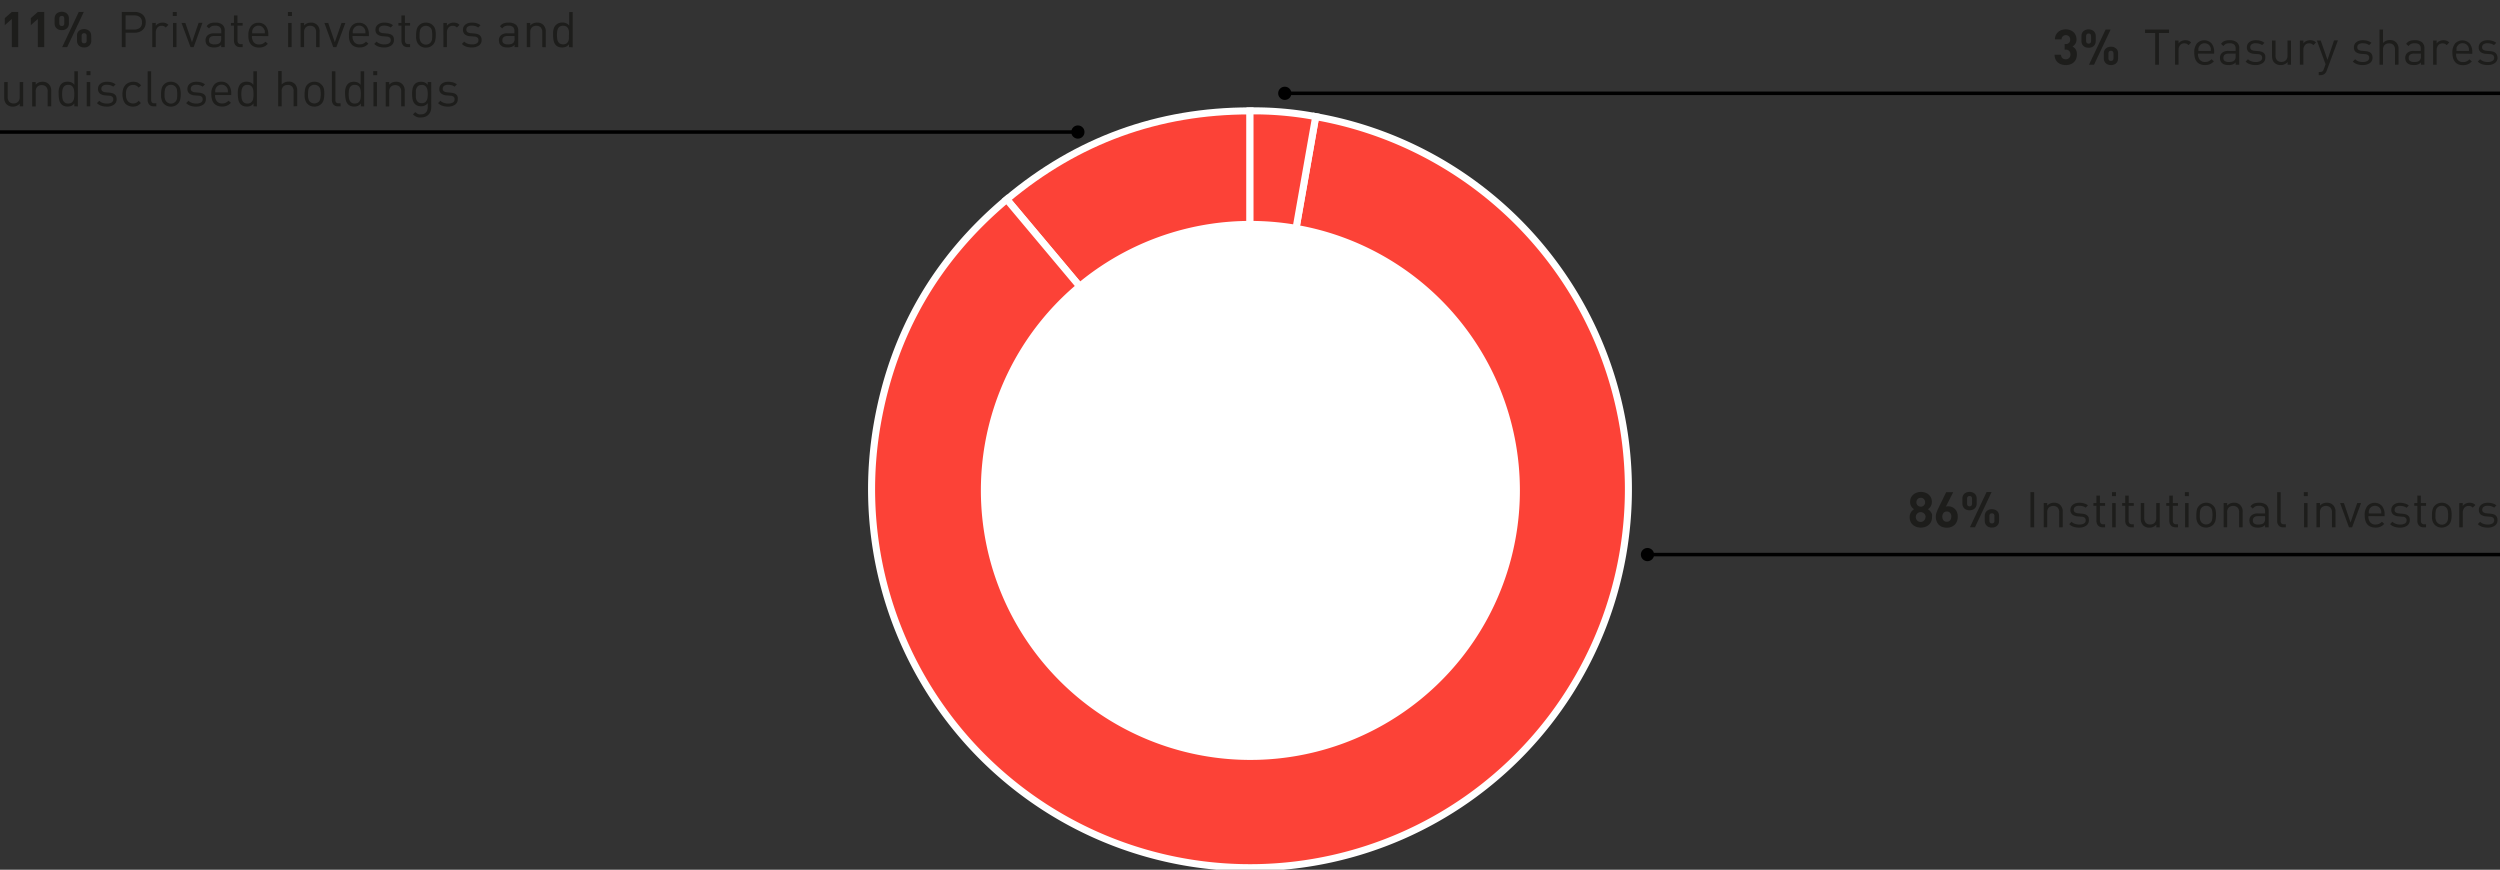 <svg xmlns="http://www.w3.org/2000/svg" width="710" height="247" viewBox="0 0 710 247"><rect x="0" y="0" width="710" height="247" fill="#333333" stroke="none"/><g data-name="Grafik"><g fill="#fc4237" stroke="#fff" stroke-miterlimit="10" stroke-width="2"><path d="M355 139l-69.08-82.37c20-16.79 43-25.14 69.08-25.14z"/><path d="M355 139l18.66-105.88a107.47 107.47 0 11-124.5 87.18c4.53-25.72 16.75-46.88 36.76-63.67z"/><path d="M355 139V31.49a94.25 94.25 0 0118.66 1.63z"/></g><path fill="none" stroke="#000" d="M710 26.5H364.79"/><circle cx="364.88" cy="26.5" r="1.88"/><path fill="none" stroke="#000" d="M306.21 37.5H0"/><circle cx="306.12" cy="37.5" r="1.88"/><g><path fill="none" stroke="#000" d="M710 157.5H467.79"/><circle cx="467.88" cy="157.5" r="1.88"/></g><path d="M431.65 139.28a76.54 76.54 0 11-76.53-76.54 76.54 76.54 0 0176.53 76.54" fill="#fff"/></g><g data-name="EN" fill="#1d1d1b"><path d="M3.36 13.39v-8l-2 1.76v-2l2-1.76h1.82v10zM10.75 13.39v-8l-2 1.76v-2l2-1.76h1.82v10zM19.57 6.65a2 2 0 01-.16.83 1.77 1.77 0 01-.43.6 1.9 1.9 0 01-.65.37 2.76 2.76 0 01-.77.11 3 3 0 01-.8-.11 2 2 0 01-.65-.37 1.8 1.8 0 01-.44-.6 2.15 2.15 0 01-.16-.83V5.26a2.12 2.12 0 01.16-.83 1.8 1.8 0 01.44-.6 2 2 0 01.65-.36 2.36 2.36 0 01.8-.13 2.19 2.19 0 01.77.13 1.88 1.88 0 01.65.36 1.77 1.77 0 01.43.6 2 2 0 01.16.83zm-1.31-1.33c0-.54-.24-.8-.7-.8s-.72.26-.72.8v1.27c0 .53.24.8.72.8s.7-.27.7-.8zm.82 8.07h-1.43l4.72-10h1.43zm6.85-1.83a2.08 2.08 0 01-.16.83 2 2 0 01-.44.61 2 2 0 01-.65.36 2.45 2.45 0 01-.78.12 2.56 2.56 0 01-.79-.12 1.92 1.92 0 01-.64-.36 1.8 1.8 0 01-.44-.61 1.92 1.92 0 01-.16-.83v-1.39a2 2 0 01.13-.83 1.63 1.63 0 01.44-.59 2.14 2.14 0 01.64-.37 2.56 2.56 0 01.79-.12 2.45 2.45 0 01.78.12 2.2 2.2 0 01.65.37 1.76 1.76 0 01.44.59 2.15 2.15 0 01.16.83zm-1.32-1.33c0-.53-.24-.8-.71-.8s-.72.27-.72.8v1.29q0 .78.72.78c.47 0 .71-.26.71-.78zM41.38 6.35a3.11 3.11 0 01-.22 1.21 2.62 2.62 0 01-.64.93 2.92 2.92 0 01-1 .59 3.55 3.55 0 01-1.24.21h-2.62v4.1h-1.07v-10h3.71a3.55 3.55 0 011.24.21 2.9 2.9 0 011 .58 2.59 2.59 0 01.64.92 3.11 3.11 0 01.2 1.25zm-1.06 0a1.82 1.82 0 00-.58-1.48 2.28 2.28 0 00-1.52-.49h-2.56v4h2.56a2.28 2.28 0 001.52-.5 1.83 1.83 0 00.58-1.53zM47.08 7.82a2.1 2.1 0 00-.53-.39 1.75 1.75 0 00-.66-.11 1.65 1.65 0 00-.68.14 1.35 1.35 0 00-.52.39 1.88 1.88 0 00-.33.59 2.15 2.15 0 00-.12.73v4.22h-1V6.51h1v.84a1.85 1.85 0 01.8-.68 2.56 2.56 0 011.13-.25 2.77 2.77 0 01.89.14 2 2 0 01.76.51zM49.07 4.55V3.41h1.13v1.14zm.06 8.84V6.51h1v6.88zM55 13.39h-.89l-2.56-6.88h1.09L54.52 12l1.89-5.53h1.09zM62.82 13.39v-.65a2.39 2.39 0 01-.86.57 3.28 3.28 0 01-1.13.17 4 4 0 01-1.15-.14 2.12 2.12 0 01-.8-.49 1.72 1.72 0 01-.39-.62 2.54 2.54 0 01-.12-.78A1.83 1.83 0 0159 10a2.66 2.66 0 011.78-.53h2.06V8.8a1.51 1.51 0 00-.4-1.13 2 2 0 00-1.37-.38 2.41 2.41 0 00-1 .18 1.92 1.92 0 00-.7.62l-.69-.63a2.3 2.3 0 011-.82 3.85 3.85 0 011.42-.22 3.15 3.15 0 012.05.58 2.14 2.14 0 01.68 1.71v4.67zm0-3.17H60.9c-1 0-1.55.4-1.55 1.21a1 1 0 00.37.89 2.07 2.07 0 001.22.29 4.12 4.12 0 00.81-.08 1.53 1.53 0 00.72-.38 1.64 1.64 0 00.35-1.15zM68.21 13.39a1.87 1.87 0 01-.78-.14 1.59 1.59 0 01-.55-.4 1.77 1.77 0 01-.32-.59 2.08 2.08 0 01-.12-.71V7.28h-.86v-.77h.86V4.39h1v2.12h1.47v.77h-1.46v4.24a1.11 1.11 0 00.23.74.85.85 0 00.71.27h.53v.86zM71.55 10.22a2.68 2.68 0 00.51 1.78 1.84 1.84 0 001.52.63 2.41 2.41 0 001-.19 3 3 0 00.81-.6l.68.6a4.42 4.42 0 01-.52.47 2.84 2.84 0 01-.56.33 4.12 4.12 0 01-.65.2 3.81 3.81 0 01-.79.07 3.51 3.51 0 01-1.24-.21 2.41 2.41 0 01-1-.65 2.87 2.87 0 01-.61-1.09 5.3 5.3 0 01-.16-1.56 4 4 0 01.76-2.61 2.55 2.55 0 012.07-.92 2.58 2.58 0 012.1.89 3.74 3.74 0 01.73 2.46v.45zm3.66-.76V9.1a1.88 1.88 0 000-.28 1 1 0 00-.06-.25L75 8.31a1.85 1.85 0 00-.63-.75 1.84 1.84 0 00-1.95 0 1.8 1.8 0 00-.64.75 2.24 2.24 0 00-.1.26 1.83 1.83 0 00-.06.25v.64zM81.77 4.55V3.41h1.14v1.14zm.06 8.84V6.51h1v6.88zM89.77 13.39V9.15a1.91 1.91 0 00-.46-1.38 1.67 1.67 0 00-1.24-.45 1.65 1.65 0 00-1.24.46 1.86 1.86 0 00-.47 1.37v4.24h-1V6.51h1v.75a2.39 2.39 0 01.86-.63 2.7 2.7 0 011.08-.21 2.39 2.39 0 011.76.65A2.52 2.52 0 0190.77 9v4.41zM95.53 13.39h-.89l-2.52-6.88h1.09L95.09 12 97 6.51h1.09zM100.11 10.22a2.68 2.68 0 00.51 1.75 1.84 1.84 0 001.52.63 2.41 2.41 0 001-.19 3 3 0 00.81-.6l.68.6a4.42 4.42 0 01-.52.47 2.84 2.84 0 01-.56.33 4.12 4.12 0 01-.65.2 3.81 3.81 0 01-.79.07 3.51 3.51 0 01-1.24-.21 2.41 2.41 0 01-1-.65 2.87 2.87 0 01-.61-1.09A5.3 5.3 0 0199.1 10a4 4 0 01.76-2.61 2.55 2.55 0 012.07-.92 2.58 2.58 0 012.1.89 3.74 3.74 0 01.73 2.46v.45zm3.66-.76V9.1a1.88 1.88 0 000-.28 1 1 0 00-.06-.25l-.1-.26a1.85 1.85 0 00-.63-.75 1.69 1.69 0 00-1-.28 1.65 1.65 0 00-1 .28 1.8 1.8 0 00-.64.75 2.24 2.24 0 00-.1.26 1.83 1.83 0 00-.06.25v.64zM111.87 11.38a1.79 1.79 0 01-.77 1.55 3.46 3.46 0 01-2 .55 5 5 0 01-1.57-.23 3.1 3.1 0 01-1.26-.77l.68-.67a2.29 2.29 0 001 .61 3.5 3.5 0 001.19.19 2.55 2.55 0 001.35-.3 1 1 0 00.48-.92.91.91 0 00-.26-.7 1.48 1.48 0 00-.89-.31l-1.13-.09a2.67 2.67 0 01-1.53-.54 1.61 1.61 0 01-.53-1.31 1.93 1.93 0 01.19-.85 1.79 1.79 0 01.53-.63 2.67 2.67 0 01.79-.4 3.66 3.66 0 011-.14 5 5 0 011.38.18 3.31 3.31 0 011.09.56l-.65.66a2.63 2.63 0 00-.84-.41 3.56 3.56 0 00-1-.13 1.9 1.9 0 00-1.15.3 1 1 0 00-.39.83.84.84 0 00.3.7 1.81 1.81 0 00.93.31l1.08.1a4.09 4.09 0 01.83.15 1.76 1.76 0 01.64.33 1.44 1.44 0 01.42.55 2.25 2.25 0 01.09.83zM115.78 13.39a1.87 1.87 0 01-.78-.14 1.47 1.47 0 01-.54-.4 1.63 1.63 0 01-.33-.59 2.08 2.08 0 01-.12-.71V7.28h-.86v-.77h.85V4.39h1v2.12h1.47v.77H115v4.24a1.11 1.11 0 00.23.74.86.86 0 00.71.27h.53v.86zM123.76 10a7.36 7.36 0 01-.16 1.51 2.59 2.59 0 01-.68 1.23 2.56 2.56 0 01-.86.58 2.8 2.8 0 01-1.12.21 2.83 2.83 0 01-1.12-.21 2.62 2.62 0 01-.85-.58 2.19 2.19 0 01-.43-.58 4 4 0 01-.25-.65 4.12 4.12 0 01-.12-.73 6.57 6.57 0 010-.78 7.2 7.2 0 01.15-1.5 2.51 2.51 0 01.68-1.29 2.62 2.62 0 01.85-.58 2.83 2.83 0 011.12-.21 2.8 2.8 0 011.12.21 2.56 2.56 0 01.86.58 2.42 2.42 0 01.68 1.24 6.57 6.57 0 01.13 1.55zm-1 0a9.2 9.2 0 00-.08-1.17 1.62 1.62 0 00-.47-1 1.81 1.81 0 00-2.5 0 1.68 1.68 0 00-.47 1 7.68 7.68 0 00-.09 1.17v.59a3.55 3.55 0 00.07.57 3 3 0 00.17.53 1.47 1.47 0 00.31.44 1.74 1.74 0 003-1 8.92 8.92 0 00.05-1.13zM129.76 7.82a1.94 1.94 0 00-.53-.39 1.75 1.75 0 00-.66-.11 1.65 1.65 0 00-.68.14 1.35 1.35 0 00-.52.39 1.88 1.88 0 00-.33.59 2.15 2.15 0 00-.12.73v4.22h-1V6.51h1v.84a1.88 1.88 0 01.81-.68 2.52 2.52 0 011.12-.25 2.72 2.72 0 01.89.14 2.11 2.11 0 01.77.51zM136.78 11.38a1.81 1.81 0 01-.77 1.55 3.48 3.48 0 01-2 .55 5.1 5.1 0 01-1.58-.23 3 3 0 01-1.25-.77l.67-.67a2.35 2.35 0 001 .61 3.54 3.54 0 001.19.19 2.61 2.61 0 001.36-.3 1 1 0 00.48-.92.88.88 0 00-.27-.7 1.47 1.47 0 00-.88-.31l-1.13-.09a2.68 2.68 0 01-1.6-.54 1.61 1.61 0 01-.52-1.31 1.8 1.8 0 01.19-.85 1.76 1.76 0 01.52-.63 2.73 2.73 0 01.8-.4 3.64 3.64 0 011-.14 4.91 4.91 0 011.38.18 3.36 3.36 0 011.1.56l-.66.66a2.58 2.58 0 00-.83-.41 3.61 3.61 0 00-1-.13 1.86 1.86 0 00-1.15.3 1 1 0 00-.39.83.86.86 0 00.29.7 1.85 1.85 0 00.94.31l1.08.1a4 4 0 01.82.15 1.81 1.81 0 01.65.33 1.42 1.42 0 01.41.55 2.05 2.05 0 01.15.83zM146.14 13.39v-.65a2.36 2.36 0 01-.85.57 3.32 3.32 0 01-1.13.17 4 4 0 01-1.15-.14 2 2 0 01-.8-.49 1.49 1.49 0 01-.39-.62 2.28 2.28 0 01-.13-.78 1.84 1.84 0 01.62-1.46 2.66 2.66 0 011.78-.53h2V8.8a1.47 1.47 0 00-.4-1.13 2 2 0 00-1.36-.38 2.49 2.49 0 00-1 .18 2 2 0 00-.7.62l-.63-.63a2.28 2.28 0 011-.82 3.89 3.89 0 011.42-.22 3.11 3.11 0 012.08.59 2.11 2.11 0 01.68 1.71v4.67zm0-3.17h-1.91c-1 0-1.56.4-1.56 1.21a1 1 0 00.38.89 2 2 0 001.22.29 4.12 4.12 0 00.81-.08 1.5 1.5 0 00.71-.38 1.6 1.6 0 00.35-1.19zM154 13.39V9.15a1.91 1.91 0 00-.45-1.38 1.7 1.7 0 00-1.24-.45 1.68 1.68 0 00-1.25.46 1.86 1.86 0 00-.46 1.37v4.24h-1V6.51h1v.75a2.36 2.36 0 01.85-.63 2.74 2.74 0 011.08-.21 2.39 2.39 0 011.77.65A2.56 2.56 0 01155 9v4.41zM161.59 13.39v-.82a2.23 2.23 0 01-.91.73 2.89 2.89 0 01-1.05.18 2.94 2.94 0 01-1-.16 2 2 0 01-.71-.44 2.51 2.51 0 01-.68-1.31 7.81 7.81 0 01-.16-1.62v-.83a4.82 4.82 0 01.13-.79 2.94 2.94 0 01.26-.72A2.26 2.26 0 01158 7a2 2 0 01.71-.44 2.94 2.94 0 011-.16 2.89 2.89 0 011.05.18 2.21 2.21 0 01.89.7V3.43h1v10zm0-3.44v-1a2.59 2.59 0 00-.24-.84 1.5 1.5 0 00-.53-.59 2 2 0 00-1.81 0 1.67 1.67 0 00-.53.59 2.59 2.59 0 00-.24.84 8 8 0 000 2 2.59 2.59 0 00.24.84 1.67 1.67 0 00.53.59 2 2 0 001.81 0 1.5 1.5 0 00.53-.59 2.59 2.59 0 00.24-.84c-.04-.34-.02-.66-.02-.95zM5.61 30.19v-.77a2.34 2.34 0 01-.86.64 2.58 2.58 0 01-1.08.22 2.4 2.4 0 01-1.78-.65 2.18 2.18 0 01-.53-.84 3.37 3.37 0 01-.17-1.09v-4.39h1v4.24a1.91 1.91 0 00.45 1.38 1.65 1.65 0 001.23.45 1.69 1.69 0 001.25-.46 1.85 1.85 0 00.47-1.37v-4.24h1v6.88zM13.54 30.19V26a1.87 1.87 0 00-.46-1.38 1.67 1.67 0 00-1.24-.45 1.67 1.67 0 00-1.24.46 1.86 1.86 0 00-.46 1.37v4.24h-1v-6.93h1v.75a2.28 2.28 0 01.85-.63 2.74 2.74 0 011.08-.21 2.39 2.39 0 011.76.65 2.53 2.53 0 01.72 1.91v4.41zM21.11 30.19v-.82a2.27 2.27 0 01-.9.73 3.09 3.09 0 01-2 0 2.14 2.14 0 01-.72-.44 2.66 2.66 0 01-.68-1.31 8.56 8.56 0 01-.16-1.62 7.56 7.56 0 010-.83 4.84 4.84 0 01.12-.79 3.42 3.42 0 01.26-.72 2.26 2.26 0 01.42-.59 2.14 2.14 0 01.72-.44 2.93 2.93 0 011-.16 2.89 2.89 0 011.05.18 2.17 2.17 0 01.9.7v-3.85h1v10zm0-3.44a7.82 7.82 0 00-.06-1 2.36 2.36 0 00-.24-.84 1.48 1.48 0 00-.52-.59 1.62 1.62 0 00-.9-.22 1.46 1.46 0 00-1.44.81 2.17 2.17 0 00-.24.84 8 8 0 000 2 2.17 2.17 0 00.24.84 1.46 1.46 0 001.44.81 1.62 1.62 0 00.9-.22 1.48 1.48 0 00.52-.59 2.36 2.36 0 00.24-.84 7.82 7.82 0 00.05-1zM24.57 21.35v-1.14h1.13v1.14zm.06 8.84v-6.88h1v6.88zM33.12 28.18a1.79 1.79 0 01-.77 1.55 3.46 3.46 0 01-2 .55 5.08 5.08 0 01-1.57-.23 3 3 0 01-1.25-.77l.67-.67a2.35 2.35 0 00.95.61 3.5 3.5 0 001.19.19 2.55 2.55 0 001.35-.3 1 1 0 00.48-.92.91.91 0 00-.26-.7 1.47 1.47 0 00-.88-.31l-1.14-.09a2.67 2.67 0 01-1.53-.54 1.61 1.61 0 01-.53-1.31 1.93 1.93 0 01.19-.85 1.79 1.79 0 01.53-.63 2.61 2.61 0 01.8-.4 3.54 3.54 0 011-.14 5 5 0 011.38.18 3.46 3.46 0 011.1.56l-.66.66a2.53 2.53 0 00-.84-.41 3.56 3.56 0 00-1-.13 1.84 1.84 0 00-1.14.3 1 1 0 00-.4.83.84.84 0 00.3.7 1.81 1.81 0 00.94.31l1.07.1a4.09 4.09 0 01.83.15 1.93 1.93 0 01.64.33 1.44 1.44 0 01.42.55 2.25 2.25 0 01.13.83zM40 29.26a3.18 3.18 0 01-1 .79 3 3 0 01-1.23.23 3.18 3.18 0 01-1.21-.22 2.54 2.54 0 01-1-.66 3 3 0 01-.56-1.1 4.86 4.86 0 01-.23-1.55 4.75 4.75 0 01.23-1.54 3.13 3.13 0 01.64-1.1 2.79 2.79 0 011-.66 3.18 3.18 0 011.21-.23 3 3 0 011.23.23 3.33 3.33 0 011 .79l-.69.65a2.5 2.5 0 00-.74-.6 1.8 1.8 0 00-.84-.17 2.09 2.09 0 00-.91.19 1.83 1.83 0 00-.68.59 2.25 2.25 0 00-.35.77 4.61 4.61 0 00-.1 1.08 4.76 4.76 0 00.1 1.09 2.29 2.29 0 00.35.76 1.75 1.75 0 00.68.59 2.09 2.09 0 00.91.19 1.93 1.93 0 00.84-.17 2.73 2.73 0 00.74-.61zM43.68 30.19a1.6 1.6 0 01-1.33-.52 2 2 0 01-.42-1.31v-8.13h1v8.09a1.2 1.2 0 00.19.75.88.88 0 00.73.26h.55v.86zM51.34 26.75a7.36 7.36 0 01-.16 1.51 2.59 2.59 0 01-.68 1.23 2.66 2.66 0 01-.86.58 2.8 2.8 0 01-1.12.21 2.83 2.83 0 01-1.12-.21 2.62 2.62 0 01-.85-.58 2.19 2.19 0 01-.43-.58 4 4 0 01-.25-.65 5.27 5.27 0 01-.13-.73v-.78a7.2 7.2 0 01.15-1.5 2.44 2.44 0 01.66-1.25 2.62 2.62 0 01.85-.58 2.83 2.83 0 011.12-.21 2.8 2.8 0 011.12.21 2.66 2.66 0 01.86.58 2.42 2.42 0 01.68 1.24 6.57 6.57 0 01.16 1.51zm-1 0a9.2 9.2 0 00-.08-1.17 1.62 1.62 0 00-.47-1 1.81 1.81 0 00-2.5 0 1.68 1.68 0 00-.47 1 7.68 7.68 0 00-.09 1.17v.59a3.55 3.55 0 00.07.57 2.34 2.34 0 00.17.53 1.47 1.47 0 00.31.44 1.74 1.74 0 003-1 8.92 8.92 0 00.05-1.13zM58.46 28.18a1.79 1.79 0 01-.77 1.55 3.46 3.46 0 01-2 .55 5.08 5.08 0 01-1.57-.23 3 3 0 01-1.25-.77l.67-.67a2.35 2.35 0 001 .61 3.5 3.5 0 001.19.19 2.55 2.55 0 001.35-.3 1 1 0 00.48-.92.91.91 0 00-.26-.7 1.47 1.47 0 00-.88-.31l-1.14-.09a2.67 2.67 0 01-1.53-.54 1.61 1.61 0 01-.53-1.31 1.93 1.93 0 01.19-.85 1.79 1.79 0 01.53-.63 2.61 2.61 0 01.8-.4 3.54 3.54 0 011-.14 5 5 0 011.38.18 3.46 3.46 0 011.1.56l-.66.66a2.63 2.63 0 00-.84-.41 3.56 3.56 0 00-1-.13 1.84 1.84 0 00-1.14.3 1 1 0 00-.4.83.84.84 0 00.3.7 1.81 1.81 0 00.94.31l1.07.1a4.09 4.09 0 01.83.15 1.93 1.93 0 01.64.33 1.44 1.44 0 01.42.55 2.25 2.25 0 01.08.83zM61.07 27a2.68 2.68 0 00.51 1.75 1.84 1.84 0 001.52.63 2.44 2.44 0 001-.19 3.15 3.15 0 00.8-.6l.69.6a4.47 4.47 0 01-.53.47 2.84 2.84 0 01-.56.33 3.82 3.82 0 01-.65.2 3.71 3.71 0 01-.78.07 3.56 3.56 0 01-1.25-.21 2.41 2.41 0 01-1-.65 2.86 2.86 0 01-.6-1.09 5.3 5.3 0 01-.21-1.58 4 4 0 01.76-2.61 2.53 2.53 0 012.07-.92 2.57 2.57 0 012.09.89 3.74 3.74 0 01.74 2.46V27zm3.65-.76v-.36-.28l-.06-.25c0-.08-.07-.16-.1-.26a1.8 1.8 0 00-.64-.75 1.84 1.84 0 00-2 0 1.85 1.85 0 00-.63.75 2.49 2.49 0 00-.11.26 1.84 1.84 0 00-.05.25 1.14 1.14 0 000 .28v.36zM72 30.19v-.82a2.27 2.27 0 01-.9.73 3.09 3.09 0 01-2 0 2.14 2.14 0 01-.72-.44 2.66 2.66 0 01-.68-1.31 8.56 8.56 0 01-.16-1.62 7.56 7.56 0 010-.83 4.84 4.84 0 01.12-.79 3.42 3.42 0 01.26-.72 2.85 2.85 0 01.42-.59 2.14 2.14 0 01.72-.44 2.93 2.93 0 011-.16 2.82 2.82 0 011 .18 2.17 2.17 0 01.9.7v-3.85h1v10zm0-3.44a7.82 7.82 0 00-.06-1 2.36 2.36 0 00-.23-.84 1.58 1.58 0 00-.53-.59 1.62 1.62 0 00-.9-.22 1.46 1.46 0 00-1.44.81 2.36 2.36 0 00-.24.84 8 8 0 000 2 2.36 2.36 0 00.24.84 1.46 1.46 0 001.44.81 1.62 1.62 0 00.9-.22 1.58 1.58 0 00.53-.59 2.36 2.36 0 00.23-.84 7.82 7.82 0 00.06-1zM83.38 30.19v-4.25a1.85 1.85 0 00-.44-1.37 1.64 1.64 0 00-1.24-.45 1.74 1.74 0 00-1.26.45 1.86 1.86 0 00-.44 1.37v4.25h-1v-10h1v3.83a2.49 2.49 0 011.93-.84 2.39 2.39 0 011.84.69 2.61 2.61 0 01.64 1.86v4.42zM92.1 26.75a6.72 6.72 0 01-.16 1.51 2.49 2.49 0 01-.67 1.23 2.66 2.66 0 01-.86.58 3.09 3.09 0 01-2.24 0 2.52 2.52 0 01-.85-.58 2.19 2.19 0 01-.43-.58 3.23 3.23 0 01-.25-.65 5.27 5.27 0 01-.13-.73v-.78a7.2 7.2 0 01.15-1.5 2.37 2.37 0 01.66-1.25 2.52 2.52 0 01.85-.58 3.09 3.09 0 012.24 0 2.66 2.66 0 01.86.58 2.42 2.42 0 01.73 1.25 7.2 7.2 0 01.1 1.5zm-1 0a7.68 7.68 0 00-.1-1.17 1.61 1.61 0 00-.46-1 1.81 1.81 0 00-2.5 0 1.62 1.62 0 00-.47 1 7.68 7.68 0 00-.09 1.17v.59a3.55 3.55 0 00.07.57 2.34 2.34 0 00.17.53 1.31 1.31 0 00.31.44 1.81 1.81 0 002.5 0 1.67 1.67 0 00.46-1 7.46 7.46 0 00.11-1.13zM96 30.19a1.61 1.61 0 01-1.33-.52 2 2 0 01-.42-1.31v-8.13h1v8.09a1.2 1.2 0 00.2.75.87.87 0 00.73.26h.54v.86zM102.49 30.19v-.82a2.27 2.27 0 01-.9.73 3.09 3.09 0 01-2 0 2.14 2.14 0 01-.72-.44 2.66 2.66 0 01-.68-1.31 8.56 8.56 0 01-.19-1.6 7.56 7.56 0 010-.83 4.84 4.84 0 01.12-.79 3.42 3.42 0 01.26-.72 2.52 2.52 0 01.42-.59 2.14 2.14 0 01.72-.44 2.93 2.93 0 011-.16 2.85 2.85 0 011 .18 2.17 2.17 0 01.9.7v-3.87h1v10zm0-3.44a7.82 7.82 0 00-.06-1 2.36 2.36 0 00-.23-.84 1.58 1.58 0 00-.53-.59 1.62 1.62 0 00-.9-.22 1.46 1.46 0 00-1.44.81 2.36 2.36 0 00-.24.84 8 8 0 000 2 2.36 2.36 0 00.24.84 1.46 1.46 0 001.44.81 1.62 1.62 0 00.9-.22 1.58 1.58 0 00.53-.59 2.36 2.36 0 00.23-.84 7.82 7.82 0 00.05-1zM106 21.35v-1.14h1.13v1.14zm.06 8.84v-6.88h1v6.88zM113.94 30.19V26a1.91 1.91 0 00-.45-1.38 1.93 1.93 0 00-2.49 0 1.9 1.9 0 00-.46 1.37v4.24h-1v-6.92h1v.75a2.39 2.39 0 01.86-.63 2.65 2.65 0 011.07-.21 2.39 2.39 0 011.77.65 2.56 2.56 0 01.71 1.91v4.41zM122.48 30.4a3.5 3.5 0 01-.19 1.19 2.72 2.72 0 01-.56.93 2.39 2.39 0 01-.9.61 3.16 3.16 0 01-1.22.23 4.9 4.9 0 01-.7 0 2.94 2.94 0 01-.58-.16 3.06 3.06 0 01-.53-.29 3.94 3.94 0 01-.52-.43l.65-.64.36.29a2 2 0 00.37.22 1.31 1.31 0 00.41.13 2.62 2.62 0 00.52 0 2.06 2.06 0 00.86-.17 1.66 1.66 0 00.59-.45 1.86 1.86 0 00.33-.66 3.22 3.22 0 00.11-.84v-1.08a2.11 2.11 0 01-.9.72 2.91 2.91 0 01-1 .18 2.59 2.59 0 01-1-.17 2 2 0 01-.71-.45 2.46 2.46 0 01-.68-1.27 7.48 7.48 0 01-.16-1.6 7.39 7.39 0 01.16-1.59 2.49 2.49 0 01.68-1.28 2.09 2.09 0 01.71-.44 2.94 2.94 0 011-.16 2.87 2.87 0 011 .18 2 2 0 01.89.72v-.81h1zm-1-3.71a7.42 7.42 0 00-.06-.94 2.6 2.6 0 00-.24-.83 1.52 1.52 0 00-.52-.58 1.56 1.56 0 00-.89-.22 1.6 1.6 0 00-.9.22 1.55 1.55 0 00-.53.58 2.6 2.6 0 00-.24.83v1.94a2.61 2.61 0 00.24.82 1.55 1.55 0 00.53.58 1.6 1.6 0 00.9.22 1.56 1.56 0 00.89-.22 1.52 1.52 0 00.52-.58 2.61 2.61 0 00.24-.82 7.5 7.5 0 00.06-1zM130 28.18a1.79 1.79 0 01-.77 1.55 3.46 3.46 0 01-2 .55 5.08 5.08 0 01-1.57-.23 3 3 0 01-1.25-.77l.67-.67a2.35 2.35 0 001 .61 3.5 3.5 0 001.19.19 2.55 2.55 0 001.35-.3 1 1 0 00.48-.92.88.88 0 00-.26-.7 1.47 1.47 0 00-.88-.31l-1.14-.09a2.67 2.67 0 01-1.53-.54 1.61 1.61 0 01-.53-1.31 1.93 1.93 0 01.19-.85 1.79 1.79 0 01.53-.63 2.61 2.61 0 01.8-.4 3.59 3.59 0 011-.14 5 5 0 011.38.18 3.46 3.46 0 011.1.56l-.66.66a2.58 2.58 0 00-.83-.41 3.68 3.68 0 00-1-.13 1.84 1.84 0 00-1.14.3 1 1 0 00-.4.83.84.84 0 00.3.7 1.81 1.81 0 00.94.31l1.07.1a4.09 4.09 0 01.83.15 1.93 1.93 0 01.64.33 1.44 1.44 0 01.42.55 2.06 2.06 0 01.07.83z"/><g data-name="89%In..."><path d="M548.69 146.86a3 3 0 01-.25 1.28 2.67 2.67 0 01-.68.93 3 3 0 01-1 .57 3.94 3.94 0 01-2.48 0 3 3 0 01-1-.57 2.69 2.69 0 01-.69-.93 3 3 0 01-.25-1.28 2.47 2.47 0 01.12-.81 2.63 2.63 0 01.3-.63 2.31 2.31 0 01.4-.47 3.09 3.09 0 01.43-.33 3.5 3.5 0 01-.4-.32 2.25 2.25 0 01-.35-.45 2.39 2.39 0 01-.27-.58 2.28 2.28 0 01-.1-.72 2.84 2.84 0 01.24-1.19 2.58 2.58 0 01.67-.89 2.86 2.86 0 011-.57 3.52 3.52 0 011.18-.2 3.58 3.58 0 011.19.2 2.81 2.81 0 011 .57 2.56 2.56 0 01.66.89 2.84 2.84 0 01.24 1.19 2.28 2.28 0 01-.1.72 2.39 2.39 0 01-.27.58 2.3 2.3 0 01-.36.45 3.45 3.45 0 01-.39.32 3.09 3.09 0 01.43.33 2.71 2.71 0 01.41.47 2.64 2.64 0 01.31.63 2.78 2.78 0 01.01.81zm-1.82 0a1.37 1.37 0 00-.39-1 1.4 1.4 0 00-2 0 1.37 1.37 0 00-.39 1 1.37 1.37 0 102.74 0zm-.14-4.23a1.21 1.21 0 00-.35-.89 1.13 1.13 0 00-.88-.37 1.19 1.19 0 00-.89.37 1.25 1.25 0 00-.35.89 1.21 1.21 0 001.24 1.26 1.16 1.16 0 00.88-.36 1.18 1.18 0 00.35-.93zM556 146.73a3.38 3.38 0 01-.23 1.32 2.88 2.88 0 01-.66 1 2.79 2.79 0 01-1 .61 3.47 3.47 0 01-1.22.21 3.78 3.78 0 01-1.23-.2 2.92 2.92 0 01-1-.6 2.72 2.72 0 01-.65-1 3.45 3.45 0 01-.24-1.32 3.57 3.57 0 01.25-1.33c.17-.43.36-.87.59-1.33l2.1-4.31h2l-2.08 4.11a1.75 1.75 0 01.38-.09 2.31 2.31 0 01.37 0 2.51 2.51 0 011 .2 2.81 2.81 0 01.84.58 2.74 2.74 0 01.59.93 3.47 3.47 0 01.19 1.22zm-1.82 0a1.52 1.52 0 00-.35-1.07 1.18 1.18 0 00-.93-.39 1.25 1.25 0 00-.93.38 1.79 1.79 0 000 2.15 1.21 1.21 0 00.93.38 1.19 1.19 0 00.92-.38 1.49 1.49 0 00.33-1.05zM561.38 143a2.12 2.12 0 01-.16.83 1.67 1.67 0 01-.44.6 1.63 1.63 0 01-.64.37 2.63 2.63 0 01-1.57 0 1.75 1.75 0 01-.65-.37 1.67 1.67 0 01-.44-.6 2 2 0 01-.16-.83v-1.39a2 2 0 01.16-.83 1.67 1.67 0 01.44-.6 2.05 2.05 0 01.65-.36 2.44 2.44 0 011.57 0 1.9 1.9 0 01.64.36 1.67 1.67 0 01.44.6 2.12 2.12 0 01.16.83zm-1.32-1.33c0-.53-.23-.8-.7-.8s-.71.27-.71.8V143c0 .53.24.8.71.8s.7-.27.7-.8zm.83 8.08h-1.43l4.72-10h1.43zm6.84-1.84a1.92 1.92 0 01-.16.83 1.68 1.68 0 01-.44.61 1.83 1.83 0 01-.64.36 2.52 2.52 0 01-.79.12 2.45 2.45 0 01-.78-.12 1.83 1.83 0 01-.64-.36 1.68 1.68 0 01-.44-.61 1.92 1.92 0 01-.17-.83v-1.38a2 2 0 01.17-.84 1.53 1.53 0 01.44-.59 2 2 0 01.64-.37 2.45 2.45 0 01.78-.12 2.52 2.52 0 01.79.12 2 2 0 01.64.37 1.53 1.53 0 01.44.59 2 2 0 01.16.84zm-1.31-1.33c0-.53-.24-.8-.72-.8s-.71.27-.71.8v1.29c0 .52.24.78.71.78s.72-.26.72-.78zM576.64 149.76v-10h1.06v10zM584.81 149.76v-4.25a1.91 1.91 0 00-.45-1.38 1.93 1.93 0 00-2.49 0 1.9 1.9 0 00-.46 1.37v4.25h-1v-6.89h1v.75a2.31 2.31 0 01.86-.63 2.65 2.65 0 011.07-.21 2.39 2.39 0 011.77.65 2.57 2.57 0 01.71 1.92v4.41zM593.24 147.74a1.79 1.79 0 01-.77 1.55 3.39 3.39 0 01-2 .55 5 5 0 01-1.57-.22 3.33 3.33 0 01-1.26-.77l.68-.68a2.29 2.29 0 001 .61 3.5 3.5 0 001.19.19 2.55 2.55 0 001.35-.3 1 1 0 00.48-.92.93.93 0 00-.26-.7 1.44 1.44 0 00-.89-.3l-1.13-.1a2.75 2.75 0 01-1.53-.53 1.65 1.65 0 01-.53-1.32 1.93 1.93 0 01.19-.85 2 2 0 01.53-.63 2.67 2.67 0 01.79-.4 3.66 3.66 0 011-.14 4.65 4.65 0 011.38.19 3 3 0 011.09.56l-.65.65a2.63 2.63 0 00-.84-.41 3.56 3.56 0 00-1-.13 1.9 1.9 0 00-1.15.3 1 1 0 00-.39.83.84.84 0 00.3.7 1.77 1.77 0 00.93.31l1.08.1a4.92 4.92 0 01.83.15 2 2 0 01.64.33 1.52 1.52 0 01.42.55 2.25 2.25 0 01.09.83zM597.15 149.76a1.87 1.87 0 01-.78-.15 1.59 1.59 0 01-.55-.4 1.68 1.68 0 01-.32-.59 2.08 2.08 0 01-.12-.71v-4.27h-.86v-.77h.86v-2.12h1v2.12h1.47v.77h-1.47v4.24a1.11 1.11 0 00.23.74.86.86 0 00.71.27h.53v.87zM599.81 140.91v-1.14h1.13v1.14zm.05 8.85v-6.89h1v6.89zM605.32 149.76a1.82 1.82 0 01-.77-.15 1.59 1.59 0 01-.55-.4 1.88 1.88 0 01-.33-.59 2.35 2.35 0 01-.11-.71v-4.27h-.87v-.77h.87v-2.12h1v2.12H606v.77h-1.47v4.24a1.11 1.11 0 00.22.74.89.89 0 00.72.27h.53v.87zM612.39 149.76V149a2.31 2.31 0 01-.86.63 2.58 2.58 0 01-1.08.22 2.4 2.4 0 01-1.78-.64 2.3 2.3 0 01-.53-.85 3.33 3.33 0 01-.17-1.09v-4.39h1v4.24a1.88 1.88 0 00.45 1.38 1.65 1.65 0 001.23.45 1.69 1.69 0 001.25-.46 1.85 1.85 0 00.47-1.37v-4.24h1v6.89zM617.84 149.76a1.87 1.87 0 01-.78-.15 1.47 1.47 0 01-.54-.4 1.56 1.56 0 01-.33-.59 2.07 2.07 0 01-.11-.71v-4.27h-.87v-.77h.87v-2.12h1v2.12h1.47v.77h-1.47v4.24a1.11 1.11 0 00.23.74.86.86 0 00.71.27h.53v.87zM620.5 140.91v-1.14h1.13v1.14zm.06 8.85v-6.89h1v6.89zM629.35 146.31a7.28 7.28 0 01-.16 1.51 2.67 2.67 0 01-.68 1.24 3 3 0 01-3.1.57 2.76 2.76 0 01-.85-.57 2.41 2.41 0 01-.43-.59 3.64 3.64 0 01-.25-.65 5.4 5.4 0 01-.13-.72v-.79a7.2 7.2 0 01.15-1.5 2.48 2.48 0 01.69-1.24 2.79 2.79 0 01.85-.58 2.83 2.83 0 011.12-.21 2.8 2.8 0 011.12.21 2.83 2.83 0 01.86.58 2.46 2.46 0 01.68 1.24 6.57 6.57 0 01.13 1.5zm-1 0a9.2 9.2 0 00-.08-1.17 1.68 1.68 0 00-.47-1 1.81 1.81 0 00-2.5 0 1.75 1.75 0 00-.47 1 7.68 7.68 0 00-.09 1.17v.59a3.42 3.42 0 00.07.57 2.19 2.19 0 00.17.53 1.47 1.47 0 00.31.44 1.81 1.81 0 002.5 0 1.68 1.68 0 00.47-1 8.92 8.92 0 00.08-1.13zM635.91 149.76v-4.25a1.91 1.91 0 00-.45-1.38 1.93 1.93 0 00-2.49 0 1.9 1.9 0 00-.46 1.37v4.25h-1v-6.89h1v.75a2.31 2.31 0 01.86-.63 2.65 2.65 0 011.07-.21 2.39 2.39 0 011.77.65 2.57 2.57 0 01.71 1.92v4.41zM643.28 149.76v-.66a2.39 2.39 0 01-.86.57 3.28 3.28 0 01-1.13.17 4 4 0 01-1.15-.14 2.12 2.12 0 01-.8-.49 1.72 1.72 0 01-.39-.62 2.54 2.54 0 01-.12-.78 1.83 1.83 0 01.61-1.46 2.66 2.66 0 011.78-.53h2.06v-.66a1.51 1.51 0 00-.4-1.13 2 2 0 00-1.37-.38 2.41 2.41 0 00-1 .18 2 2 0 00-.7.62l-.69-.63a2.37 2.37 0 011-.82 4.07 4.07 0 011.42-.22 3.15 3.15 0 012.08.59 2.14 2.14 0 01.68 1.71v4.68zm0-3.18h-1.92c-1 0-1.55.4-1.55 1.22a1 1 0 00.37.88 2 2 0 001.22.29 3.48 3.48 0 00.81-.08 1.45 1.45 0 00.72-.38 1.63 1.63 0 00.35-1.19zM648.46 149.76a1.6 1.6 0 01-1.33-.53 2 2 0 01-.42-1.31v-8.13h1v8.09a1.23 1.23 0 00.19.76.9.9 0 00.73.25h.55v.87zM654.28 140.91v-1.14h1.13v1.14zm.06 8.85v-6.89h1v6.89zM662.27 149.76v-4.25a1.91 1.91 0 00-.45-1.38 1.93 1.93 0 00-2.49 0 1.9 1.9 0 00-.46 1.37v4.25h-1v-6.89h1v.75a2.39 2.39 0 01.86-.63 2.65 2.65 0 011.07-.21 2.39 2.39 0 011.77.65 2.57 2.57 0 01.71 1.92v4.41zM668 149.76h-.89l-2.52-6.89h1.09l1.87 5.53 1.89-5.53h1.1zM672.62 146.58a2.68 2.68 0 00.51 1.75 1.84 1.84 0 001.52.63 2.41 2.41 0 001-.19 3 3 0 00.81-.6l.68.61a5.36 5.36 0 01-.52.46 3.16 3.16 0 01-.56.33 3.28 3.28 0 01-.65.2 3.87 3.87 0 01-.79.07 3.51 3.51 0 01-1.24-.21 2.42 2.42 0 01-1-.64 3 3 0 01-.6-1.1 5.3 5.3 0 01-.21-1.58 4 4 0 01.76-2.61 2.84 2.84 0 014.16 0 3.76 3.76 0 01.74 2.46v.45zm3.65-.76a3.53 3.53 0 000-.36 2.09 2.09 0 000-.28 1 1 0 00-.06-.25l-.1-.26a1.8 1.8 0 00-.64-.75 1.82 1.82 0 00-1.94 0 1.8 1.8 0 00-.64.75 1.24 1.24 0 00-.1.26 1 1 0 00-.06.25v.64zM684.38 147.74a1.81 1.81 0 01-.77 1.55 3.39 3.39 0 01-2 .55 5 5 0 01-1.57-.22 3.26 3.26 0 01-1.26-.77l.67-.68a2.39 2.39 0 001 .61 3.5 3.5 0 001.19.19 2.55 2.55 0 001.35-.3 1 1 0 00.48-.92.9.9 0 00-.27-.7 1.38 1.38 0 00-.88-.3l-1.13-.1a2.75 2.75 0 01-1.53-.53 1.65 1.65 0 01-.53-1.32 1.8 1.8 0 01.19-.85 2.09 2.09 0 01.52-.63 2.73 2.73 0 01.8-.4 3.64 3.64 0 011-.14 4.56 4.56 0 011.36.22 2.94 2.94 0 011.1.56l-.66.65a2.58 2.58 0 00-.83-.41 3.56 3.56 0 00-1-.13 1.88 1.88 0 00-1.15.3 1 1 0 00-.39.83.86.86 0 00.29.7 1.85 1.85 0 00.94.31l1.08.1a5.11 5.11 0 01.83.15 2 2 0 01.64.33 1.4 1.4 0 01.41.55 2.05 2.05 0 01.12.8zM688.29 149.76a1.87 1.87 0 01-.78-.15 1.59 1.59 0 01-.55-.4 1.88 1.88 0 01-.33-.59 2.35 2.35 0 01-.11-.71v-4.27h-.87v-.77h.87v-2.12h1v2.12H689v.77h-1.47v4.24a1.11 1.11 0 00.22.74.89.89 0 00.72.27h.53v.87zM696.27 146.31a7.28 7.28 0 01-.16 1.51 2.67 2.67 0 01-.68 1.24 3 3 0 01-3.1.57 2.76 2.76 0 01-.85-.57 2.41 2.41 0 01-.43-.59 3 3 0 01-.25-.65 5.4 5.4 0 01-.13-.72v-.79a7.2 7.2 0 01.15-1.5 2.4 2.4 0 01.69-1.24 2.79 2.79 0 01.85-.58 2.83 2.83 0 011.12-.21 2.8 2.8 0 011.12.21 2.83 2.83 0 01.86.58 2.46 2.46 0 01.68 1.24 7.19 7.19 0 01.13 1.5zm-1 0a7.68 7.68 0 00-.09-1.17 1.67 1.67 0 00-.46-1 1.81 1.81 0 00-2.5 0 1.68 1.68 0 00-.47 1 7.68 7.68 0 00-.09 1.17v.59a3.42 3.42 0 00.07.57 2.19 2.19 0 00.17.53 1.47 1.47 0 00.31.44 1.72 1.72 0 003-1 7.46 7.46 0 00.05-1.13zM702.27 144.18a1.94 1.94 0 00-.53-.39 1.75 1.75 0 00-.66-.11 1.65 1.65 0 00-.68.14 1.35 1.35 0 00-.52.39 2 2 0 00-.33.59 2.15 2.15 0 00-.12.73v4.23h-1v-6.89h1v.84a1.88 1.88 0 01.81-.68 2.66 2.66 0 011.12-.25 2.72 2.72 0 01.89.14 2.12 2.12 0 01.76.51zM709.29 147.74a1.81 1.81 0 01-.77 1.55 3.41 3.41 0 01-2 .55 5.11 5.11 0 01-1.58-.22 3.22 3.22 0 01-1.25-.77l.67-.68a2.35 2.35 0 00.95.61 3.54 3.54 0 001.19.19 2.55 2.55 0 001.35-.3 1 1 0 00.49-.92.9.9 0 00-.27-.7 1.41 1.41 0 00-.88-.3l-1.14-.1a2.75 2.75 0 01-1.53-.53 1.64 1.64 0 01-.52-1.32 1.8 1.8 0 01.19-.85 2 2 0 01.52-.63 2.61 2.61 0 01.8-.4 3.64 3.64 0 011-.14 4.65 4.65 0 011.38.19 3.1 3.1 0 011.1.56l-.66.65a2.58 2.58 0 00-.83-.41 3.66 3.66 0 00-1-.13 1.86 1.86 0 00-1.15.3 1 1 0 00-.39.83.83.83 0 00.29.7 1.85 1.85 0 00.94.31l1.08.1a5 5 0 01.82.15 2.09 2.09 0 01.65.33 1.62 1.62 0 01.41.55 2.05 2.05 0 01.14.83z"/></g><g><path d="M589.83 15.51a3.08 3.08 0 01-.26 1.3 2.39 2.39 0 01-.68.93 2.85 2.85 0 01-1 .56 4 4 0 01-1.22.18 4.21 4.21 0 01-1.18-.17 3 3 0 01-1-.52 2.8 2.8 0 01-.71-.91 3.36 3.36 0 01-.28-1.34h1.82a1.65 1.65 0 00.13.58 1.22 1.22 0 00.29.41 1.37 1.37 0 00.43.23 1.7 1.7 0 00.51.08 1.28 1.28 0 001.32-1.39 1.38 1.38 0 00-.37-1 1.41 1.41 0 00-1-.37h-.27V12.5h.27a1.17 1.17 0 001-.36 1.31 1.31 0 00.3-.89 1.22 1.22 0 00-.37-.95 1.27 1.27 0 00-.85-.32 1.22 1.22 0 00-.86.32 1.18 1.18 0 00-.37.88h-1.88a3 3 0 01.25-1.19 2.76 2.76 0 011.62-1.45 3.62 3.62 0 012.4 0 2.92 2.92 0 011 .59 2.61 2.61 0 01.63.9 2.93 2.93 0 01.23 1.16 2.14 2.14 0 01-1.15 2 2.62 2.62 0 01.91.82 2.49 2.49 0 01.34 1.5zM595.19 11.65a2.15 2.15 0 01-.16.83 1.67 1.67 0 01-.44.6 1.77 1.77 0 01-.64.37 2.86 2.86 0 01-1.57 0 1.9 1.9 0 01-.65-.37 1.67 1.67 0 01-.44-.6 2 2 0 01-.16-.83v-1.39a2 2 0 01.16-.83 1.67 1.67 0 01.44-.6 1.88 1.88 0 01.65-.36 2.44 2.44 0 011.57 0 1.75 1.75 0 01.64.36 1.67 1.67 0 01.44.6 2.12 2.12 0 01.16.83zm-1.32-1.33c0-.54-.23-.8-.7-.8s-.71.26-.71.8v1.27c0 .53.24.8.71.8s.7-.27.7-.8zm.83 8.07h-1.43l4.72-10h1.43zm6.84-1.83a1.92 1.92 0 01-.16.83 1.68 1.68 0 01-.44.61 1.83 1.83 0 01-.64.36 2.52 2.52 0 01-.79.12 2.45 2.45 0 01-.78-.12 1.83 1.83 0 01-.64-.36 1.68 1.68 0 01-.44-.61 1.92 1.92 0 01-.17-.83v-1.39a2 2 0 01.17-.83 1.53 1.53 0 01.44-.59 2 2 0 01.64-.37 2.45 2.45 0 01.78-.12 2.52 2.52 0 01.79.12 2 2 0 01.64.37 1.53 1.53 0 01.44.59 2 2 0 01.16.83zm-1.31-1.33c0-.53-.24-.8-.72-.8s-.71.27-.71.8v1.29c0 .52.24.78.71.78s.72-.26.72-.78zM613.14 9.38v9h-1.07v-9h-2.88v-1H616v1zM621.55 12.82a2.1 2.1 0 00-.53-.39 1.89 1.89 0 00-1.35 0 1.39 1.39 0 00-.51.39 1.88 1.88 0 00-.33.59 2.15 2.15 0 00-.12.73v4.22h-1v-6.85h1v.84a1.79 1.79 0 01.8-.68 2.56 2.56 0 011.13-.25 2.77 2.77 0 01.89.14 2.08 2.08 0 01.76.51zM624.22 15.22a2.68 2.68 0 00.51 1.75 1.86 1.86 0 001.52.63 2.41 2.41 0 001-.19 3 3 0 00.81-.6l.69.6a5.43 5.43 0 01-.53.47 2.84 2.84 0 01-.56.33 4.12 4.12 0 01-.65.2 3.77 3.77 0 01-.78.07 3.52 3.52 0 01-1.25-.21 2.41 2.41 0 01-1-.65 2.86 2.86 0 01-.6-1.09 5.3 5.3 0 01-.21-1.58 4 4 0 01.75-2.61 2.85 2.85 0 014.17 0 3.74 3.74 0 01.73 2.46v.45zm3.66-.76v-.36a1.88 1.88 0 000-.28 1 1 0 00-.06-.25l-.1-.26a1.85 1.85 0 00-.63-.75 1.84 1.84 0 00-1.95 0 1.88 1.88 0 00-.64.75 2.24 2.24 0 00-.1.26l-.06.25v.64zM634.92 18.39v-.65a2.44 2.44 0 01-.85.57 3.34 3.34 0 01-1.14.17 4 4 0 01-1.15-.14 2 2 0 01-.79-.49 1.62 1.62 0 01-.4-.62 2.54 2.54 0 01-.12-.78 1.83 1.83 0 01.61-1.46 2.68 2.68 0 011.78-.53h2.06v-.66a1.47 1.47 0 00-.4-1.13 2 2 0 00-1.36-.38 2.46 2.46 0 00-1 .18 1.92 1.92 0 00-.7.62l-.69-.63a2.3 2.3 0 011-.82 3.89 3.89 0 011.42-.22 3.13 3.13 0 012.08.59 2.14 2.14 0 01.68 1.71v4.67zm0-3.17H633c-1 0-1.55.4-1.55 1.21a1 1 0 00.38.89 2 2 0 001.21.29 4.3 4.3 0 00.82-.08 1.5 1.5 0 00.71-.38 1.64 1.64 0 00.35-1.19zM643.35 16.38a1.81 1.81 0 01-.77 1.55 3.48 3.48 0 01-2 .55 5.1 5.1 0 01-1.58-.23 3 3 0 01-1.25-.77l.67-.67a2.35 2.35 0 001 .61 3.54 3.54 0 001.19.19 2.55 2.55 0 001.35-.3 1 1 0 00.49-.92.88.88 0 00-.27-.7 1.47 1.47 0 00-.88-.31l-1.13-.09a2.68 2.68 0 01-1.54-.54 1.61 1.61 0 01-.52-1.31 1.8 1.8 0 01.19-.85 1.76 1.76 0 01.52-.63 2.73 2.73 0 01.8-.4 3.64 3.64 0 011-.14 5 5 0 011.38.18 3.36 3.36 0 011.1.56l-.66.66a2.58 2.58 0 00-.83-.41 3.61 3.61 0 00-1-.13 1.86 1.86 0 00-1.15.3 1 1 0 00-.39.83.86.86 0 00.29.7 1.85 1.85 0 00.94.31l1.08.1a4 4 0 01.82.15 1.81 1.81 0 01.65.33 1.53 1.53 0 01.41.55 2.05 2.05 0 01.09.83zM649.68 18.39v-.77a2.37 2.37 0 01-.87.64 2.58 2.58 0 01-1.08.22 2.4 2.4 0 01-1.78-.65 2.18 2.18 0 01-.53-.84 3.37 3.37 0 01-.17-1.09v-4.39h1v4.24a1.91 1.91 0 00.45 1.38 1.66 1.66 0 001.23.45 1.69 1.69 0 001.25-.46 1.85 1.85 0 00.47-1.37v-4.24h1v6.88zM657 12.82a2.1 2.1 0 00-.53-.39 1.89 1.89 0 00-1.35 0 1.32 1.32 0 00-.51.39 1.7 1.7 0 00-.33.59 2.15 2.15 0 00-.12.73v4.22h-1v-6.85h1v.84a1.79 1.79 0 01.8-.68 2.56 2.56 0 011.13-.25 2.77 2.77 0 01.89.14 2.08 2.08 0 01.76.51zM660.79 20.06a1.9 1.9 0 01-.49.81 1.57 1.57 0 01-.63.37 2.45 2.45 0 01-.71.11h-.44v-.9h.31a1.11 1.11 0 00.74-.19 1.53 1.53 0 00.4-.66l.49-1.35-2.46-6.74h1.09L661 17l1.87-5.53h1.1zM673.8 16.38a1.81 1.81 0 01-.77 1.55 3.48 3.48 0 01-2 .55 5.1 5.1 0 01-1.58-.23 3 3 0 01-1.25-.77l.67-.67a2.35 2.35 0 00.95.61 3.54 3.54 0 001.19.19 2.55 2.55 0 001.35-.3 1 1 0 00.49-.92.88.88 0 00-.27-.7 1.47 1.47 0 00-.88-.31l-1.14-.09a2.67 2.67 0 01-1.53-.54 1.61 1.61 0 01-.52-1.31 1.8 1.8 0 01.19-.85 1.76 1.76 0 01.52-.63 2.61 2.61 0 01.8-.4 3.64 3.64 0 011-.14 5 5 0 011.38.18 3.46 3.46 0 011.1.56l-.66.66a2.58 2.58 0 00-.83-.41 3.66 3.66 0 00-1-.13 1.86 1.86 0 00-1.15.3 1 1 0 00-.39.83.83.83 0 00.29.7 1.85 1.85 0 00.94.31l1.08.1a4 4 0 01.82.15 1.9 1.9 0 01.65.33 1.53 1.53 0 01.41.55 2.05 2.05 0 01.14.83zM680.18 18.39v-4.25a1.89 1.89 0 00-.44-1.37 1.66 1.66 0 00-1.24-.45 1.74 1.74 0 00-1.26.45 1.82 1.82 0 00-.46 1.37v4.25h-1v-10h1v3.83a2.48 2.48 0 011.93-.84 2.38 2.38 0 011.83.69 2.62 2.62 0 01.65 1.86v4.42zM687.54 18.39v-.65a2.36 2.36 0 01-.85.57 3.32 3.32 0 01-1.13.17 4 4 0 01-1.15-.14 2 2 0 01-.8-.49 1.49 1.49 0 01-.39-.62 2.28 2.28 0 01-.13-.78 1.84 1.84 0 01.62-1.46 2.66 2.66 0 011.78-.53h2v-.66a1.5 1.5 0 00-.39-1.13 2 2 0 00-1.37-.38 2.49 2.49 0 00-1 .18 2 2 0 00-.7.62l-.68-.63a2.33 2.33 0 011-.82 3.92 3.92 0 011.42-.22 3.11 3.11 0 012.08.59 2.11 2.11 0 01.68 1.71v4.67zm0-3.17h-1.91c-1 0-1.56.4-1.56 1.21a1 1 0 00.38.89 2 2 0 001.22.29 4.12 4.12 0 00.81-.08 1.5 1.5 0 00.71-.38 1.6 1.6 0 00.35-1.19zM694.85 12.82a1.94 1.94 0 00-.53-.39 1.75 1.75 0 00-.66-.11 1.65 1.65 0 00-.68.14 1.35 1.35 0 00-.52.39 1.88 1.88 0 00-.33.59 2.15 2.15 0 00-.12.73v4.22h-1v-6.88h1v.84a1.88 1.88 0 01.81-.68 2.52 2.52 0 011.12-.25 2.72 2.72 0 01.89.14 2 2 0 01.76.51zM697.53 15.22A2.68 2.68 0 00698 17a1.83 1.83 0 001.52.63 2.44 2.44 0 001-.19 3.15 3.15 0 00.8-.6l.69.6a4.47 4.47 0 01-.53.47 2.84 2.84 0 01-.56.33 3.82 3.82 0 01-.65.2 3.71 3.71 0 01-.78.07 3.56 3.56 0 01-1.25-.21 2.41 2.41 0 01-.95-.65 2.86 2.86 0 01-.6-1.09 5.3 5.3 0 01-.21-1.58 4 4 0 01.75-2.61 2.85 2.85 0 014.17 0 3.74 3.74 0 01.73 2.46v.45zm3.65-.76v-.36-.28a1.82 1.82 0 00-.07-.25c0-.08-.06-.16-.09-.26a1.88 1.88 0 00-.64-.75 1.84 1.84 0 00-2 0 1.85 1.85 0 00-.63.75 1.33 1.33 0 00-.11.26 1.84 1.84 0 000 .25 1.14 1.14 0 000 .28v.36zM709.29 16.38a1.81 1.81 0 01-.77 1.55 3.48 3.48 0 01-2 .55 5.1 5.1 0 01-1.58-.23 3 3 0 01-1.25-.77l.67-.67a2.35 2.35 0 00.95.61 3.54 3.54 0 001.19.19 2.55 2.55 0 001.35-.3 1 1 0 00.49-.92.88.88 0 00-.27-.7 1.47 1.47 0 00-.88-.31l-1.19-.09a2.67 2.67 0 01-1.53-.54 1.61 1.61 0 01-.52-1.31 1.8 1.8 0 01.19-.85 1.76 1.76 0 01.52-.63 2.61 2.61 0 01.8-.4 3.64 3.64 0 011-.14 5 5 0 011.38.18 3.46 3.46 0 011.1.56l-.66.66a2.58 2.58 0 00-.83-.41 3.66 3.66 0 00-1-.13 1.86 1.86 0 00-1.15.3 1 1 0 00-.39.83.83.83 0 00.29.7 1.85 1.85 0 00.94.31l1.08.1a4.12 4.12 0 01.82.15 1.9 1.9 0 01.65.33 1.53 1.53 0 01.41.55 2.05 2.05 0 01.19.83z"/></g></g></svg>